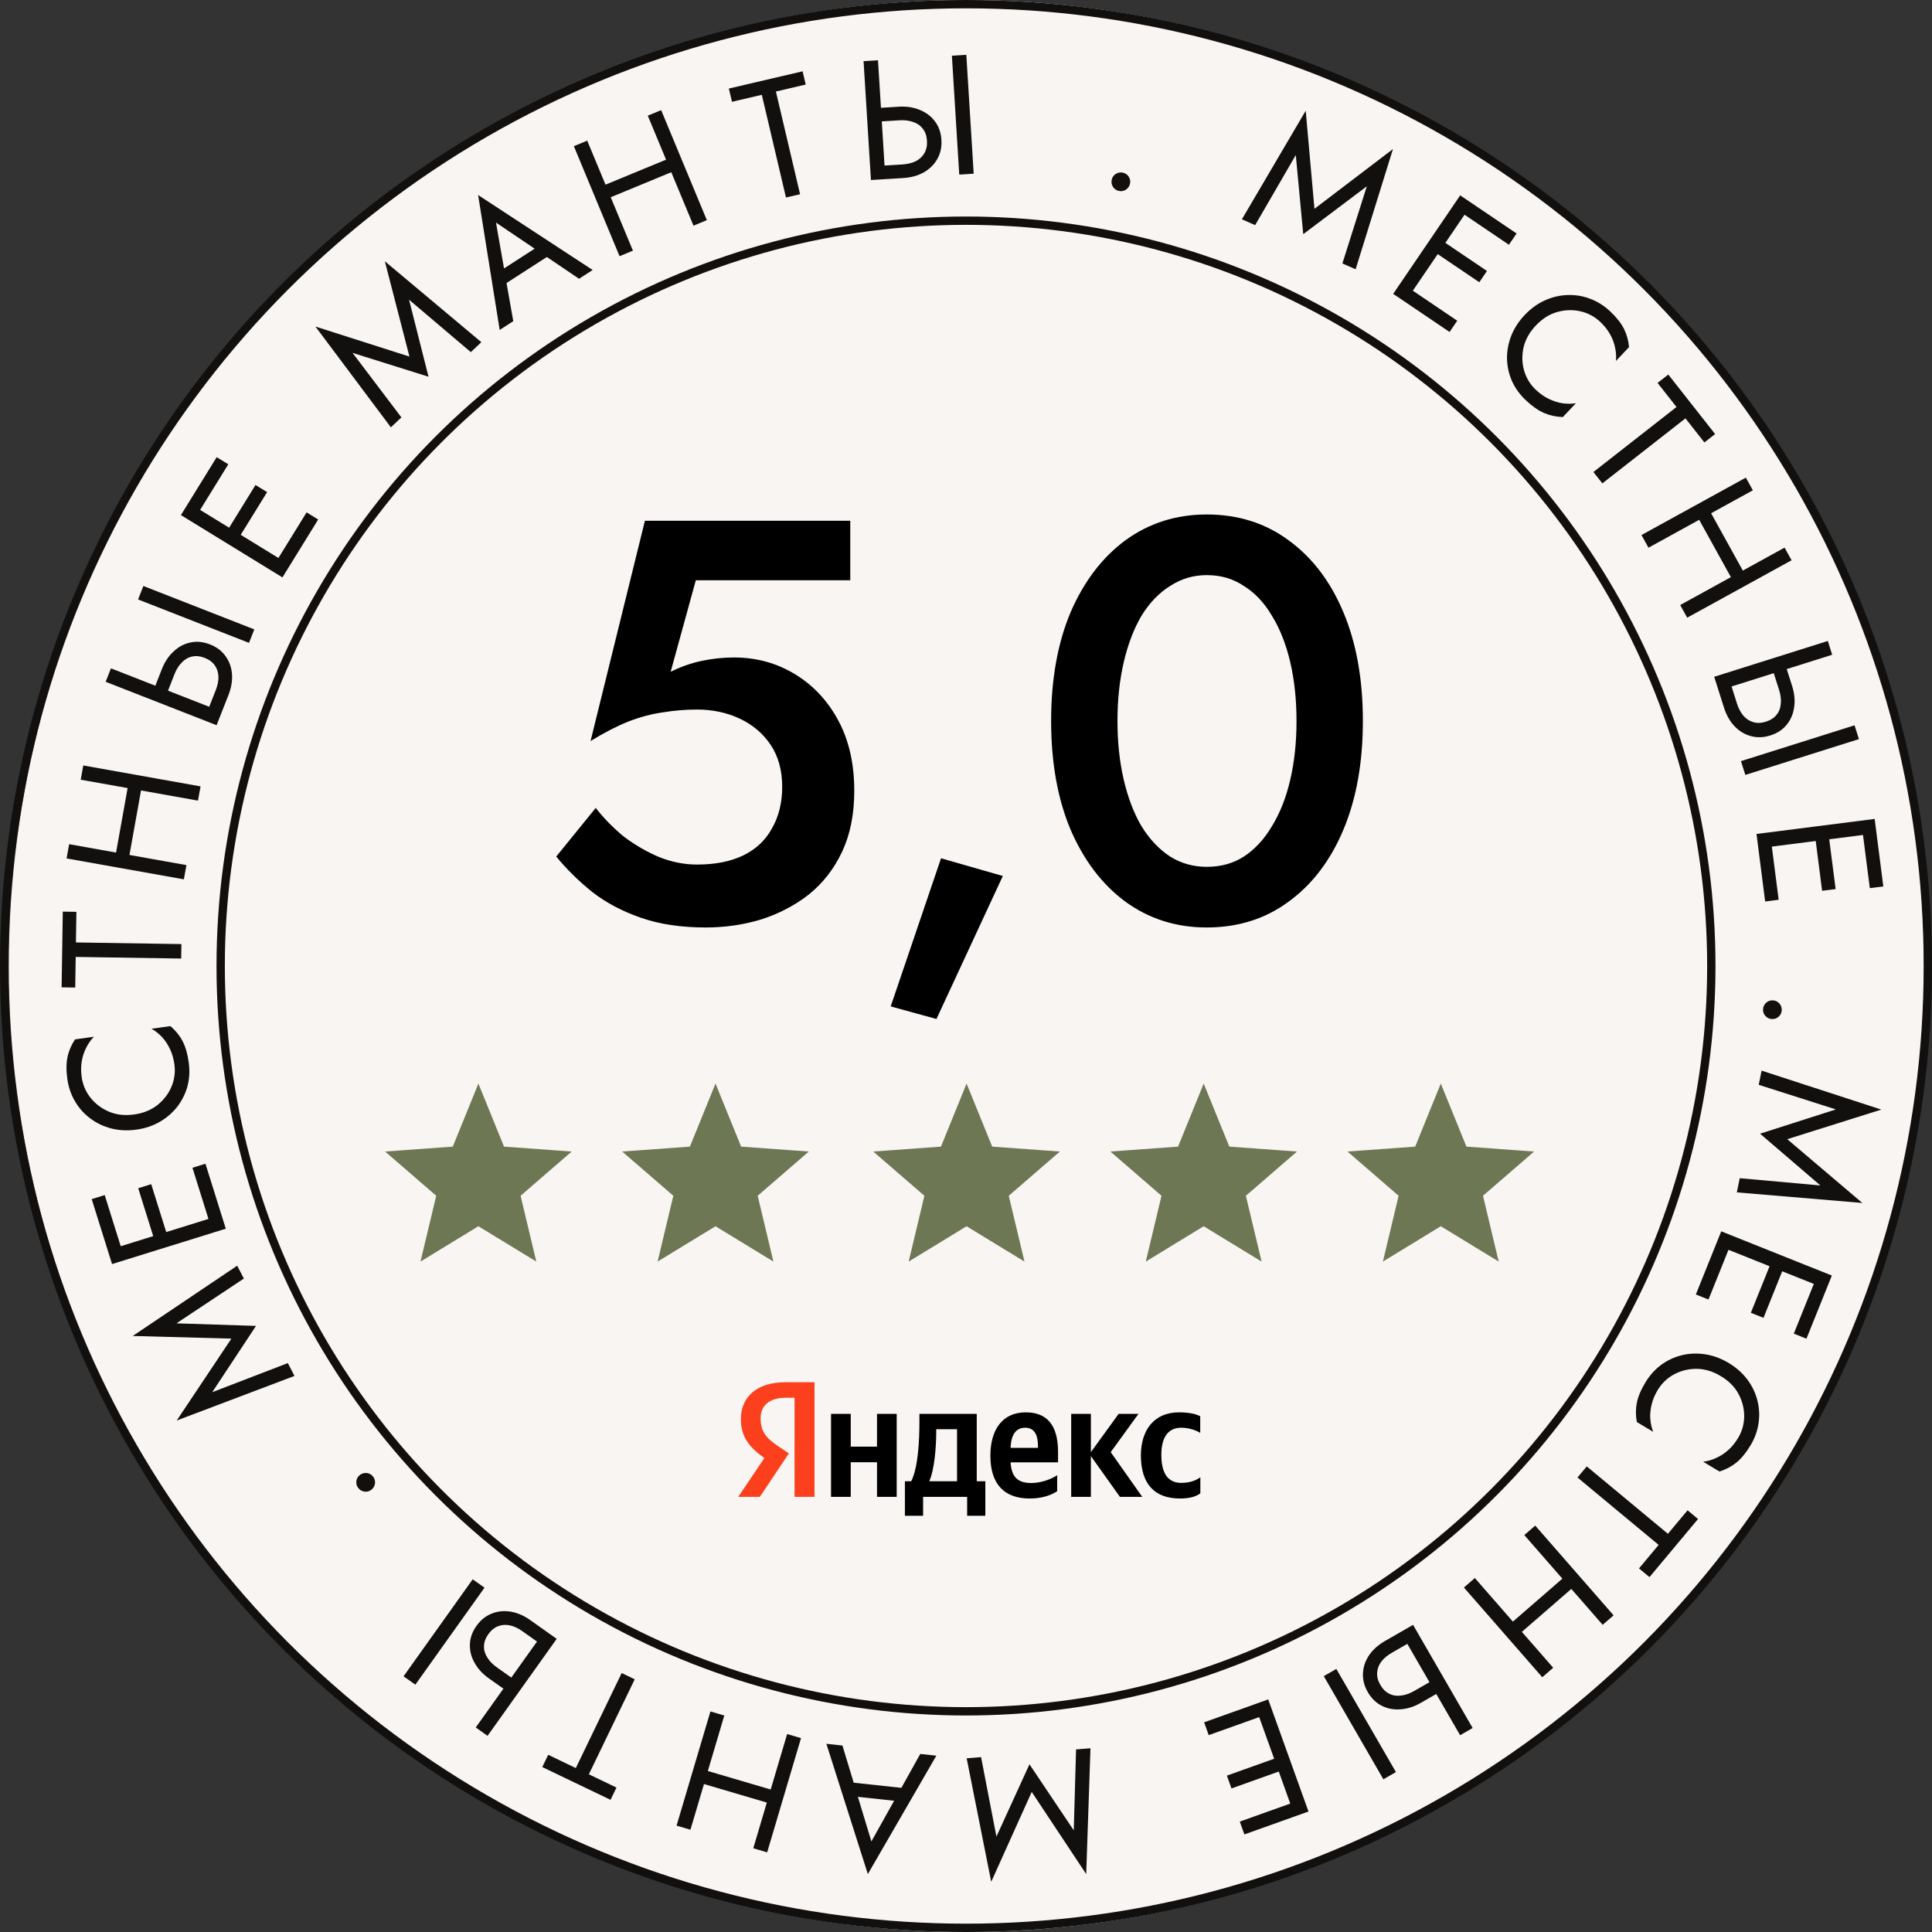 <?xml version="1.0" encoding="UTF-8"?> <svg xmlns="http://www.w3.org/2000/svg" width="246" height="246" viewBox="0 0 246 246" fill="none"><rect x="0" y="0" width="246" height="246" fill="#333333" stroke="none"/> <ellipse cx="123.06" cy="123" rx="121.94" ry="123" fill="#F8F5F2"></ellipse> <path d="M225.732 127.374C226.064 127.389 226.34 127.517 226.56 127.759C226.78 128.015 226.882 128.302 226.867 128.619C226.852 128.951 226.723 129.227 226.482 129.447C226.24 129.667 225.953 129.77 225.622 129.754C225.304 129.74 225.028 129.611 224.794 129.369C224.573 129.128 224.471 128.841 224.486 128.509C224.501 128.192 224.63 127.916 224.872 127.681C225.128 127.461 225.415 127.359 225.732 127.374Z" fill="#11100F"></path> <path d="M233.757 141.262L223.936 138.128L224.303 136.323L239.546 141.282L227.57 145.052L237.129 153.172L221.152 151.823L221.519 150.019L231.789 150.944L224.108 144.352L233.757 141.262Z" fill="#11100F"></path> <path d="M218.785 157.729L220.395 158.372L217.54 165.468L215.931 164.825L218.785 157.729ZM231.259 162.717L232.868 163.36L230.013 170.456L228.404 169.812L231.259 162.717ZM225.626 160.464L227.235 161.108L224.542 167.801L222.933 167.158L225.626 160.464ZM233.248 162.415L232.561 164.124L218.478 158.493L219.166 156.784L233.248 162.415Z" fill="#11100F"></path> <path d="M219.101 175.215C218.097 174.614 217.077 174.306 216.041 174.291C214.996 174.289 214.038 174.523 213.164 174.993C212.29 175.463 211.596 176.125 211.082 176.979C210.709 177.598 210.451 178.209 210.306 178.813C210.154 179.429 210.094 180.032 210.125 180.624C210.169 181.223 210.294 181.786 210.499 182.313L208.417 181.066C208.262 180.232 208.261 179.423 208.413 178.638C208.565 177.854 208.928 176.985 209.502 176.033C210.046 175.13 210.718 174.379 211.517 173.78C212.322 173.201 213.2 172.792 214.153 172.555C215.118 172.324 216.11 172.287 217.129 172.443C218.148 172.599 219.141 172.966 220.108 173.545C221.074 174.124 221.866 174.825 222.482 175.649C223.099 176.473 223.526 177.36 223.763 178.31C224.012 179.268 224.063 180.233 223.916 181.205C223.773 182.197 223.43 183.145 222.886 184.048C222.312 185.001 221.713 185.728 221.09 186.231C220.467 186.733 219.75 187.112 218.938 187.367L216.856 186.12C217.42 186.053 217.97 185.895 218.509 185.645C219.06 185.402 219.572 185.069 220.046 184.646C220.513 184.235 220.933 183.721 221.306 183.102C221.82 182.248 222.08 181.327 222.086 180.337C222.093 179.347 221.849 178.393 221.357 177.475C220.869 176.577 220.117 175.824 219.101 175.215Z" fill="#11100F"></path> <path d="M214.875 192.305L216.209 193.412L210.027 200.812L208.693 199.704L211.194 196.711L200.859 188.129L202.04 186.716L212.375 195.298L214.875 192.305Z" fill="#11100F"></path> <path d="M199.557 200.47L200.698 201.776L192.843 208.593L191.703 207.287L199.557 200.47ZM197.767 212.353L196.376 213.56L186.399 202.136L187.79 200.929L197.767 212.353ZM205.457 205.678L204.066 206.885L194.09 195.461L195.481 194.254L205.457 205.678Z" fill="#11100F"></path> <path d="M177.741 225.637L176.144 226.554L168.557 213.421L170.154 212.504L177.741 225.637ZM187.512 220.027L185.915 220.944L178.328 207.811L179.925 206.894L187.512 220.027ZM182.727 213.78L183.594 215.281L180.907 216.824C180.055 217.313 179.204 217.585 178.352 217.641C177.495 217.717 176.702 217.573 175.974 217.208C175.234 216.85 174.629 216.265 174.159 215.452C173.697 214.651 173.493 213.836 173.547 213.005C173.595 212.194 173.864 211.432 174.353 210.718C174.836 210.025 175.503 209.433 176.355 208.944L179.042 207.401L179.909 208.902L177.222 210.445C176.659 210.769 176.214 211.14 175.89 211.56C175.559 211.999 175.38 212.469 175.352 212.968C175.311 213.475 175.446 213.997 175.756 214.535C176.067 215.072 176.452 215.451 176.912 215.67C177.36 215.896 177.854 215.97 178.393 215.894C178.927 215.837 179.476 215.647 180.04 215.323L182.727 213.78Z" fill="#11100F"></path> <path d="M160.522 216.729L161.108 218.36L153.905 220.932L153.319 219.301L160.522 216.729ZM165.064 229.371L165.65 231.002L158.447 233.574L157.861 231.943L165.064 229.371ZM163.013 223.662L163.599 225.293L156.804 227.719L156.218 226.088L163.013 223.662ZM166.609 230.66L164.875 231.279L159.746 217.005L161.481 216.386L166.609 230.66Z" fill="#11100F"></path> <path d="M136.722 233.059L137.014 222.753L138.849 222.605L138.306 238.626L131.368 228.166L126.212 239.605L123.084 223.881L124.92 223.732L126.874 233.856L131.081 224.646L136.722 233.059Z" fill="#11100F"></path> <path d="M115.674 227.743L114.84 229.396L108.162 228.675L107.703 226.882L115.674 227.743ZM110.954 234.468L114.147 228.755L114.361 228.385L117.178 223.329L119.224 223.55L110.502 238.625L105.222 222.037L107.268 222.258L108.904 227.665L109.029 228.115L110.954 234.468Z" fill="#11100F"></path> <path d="M98.922 228.09L98.429 229.752L88.453 226.813L88.946 225.151L98.922 228.09ZM87.913 232.978L86.147 232.458L90.458 217.916L92.224 218.437L87.913 232.978ZM97.682 235.857L95.915 235.336L100.226 220.795L101.993 221.315L97.682 235.857Z" fill="#11100F"></path> <path d="M78.494 227.609L77.741 229.17L69.048 224.999L69.802 223.438L73.318 225.126L79.158 213.028L80.818 213.825L74.978 225.922L78.494 227.609Z" fill="#11100F"></path> <path d="M52.886 214.507L51.384 213.442L60.188 201.093L61.691 202.158L52.886 214.507ZM62.079 221.022L60.577 219.957L69.381 207.607L70.884 208.672L62.079 221.022ZM65.776 214.082L64.77 215.493L62.242 213.702C61.441 213.134 60.837 212.475 60.43 211.727C60.003 210.982 59.804 210.204 59.833 209.392C59.85 208.572 60.131 207.78 60.676 207.015C61.213 206.262 61.871 205.737 62.651 205.44C63.41 205.146 64.217 205.072 65.071 205.217C65.906 205.366 66.724 205.724 67.525 206.292L70.053 208.083L69.047 209.495L66.519 207.703C65.988 207.327 65.464 207.08 64.946 206.96C64.408 206.845 63.905 206.878 63.438 207.06C62.959 207.234 62.539 207.574 62.179 208.08C61.818 208.586 61.634 209.093 61.627 209.601C61.607 210.101 61.745 210.579 62.04 211.036C62.315 211.496 62.718 211.914 63.248 212.29L65.776 214.082Z" fill="#11100F"></path> <path d="M47.347 189.641C47.096 189.858 46.807 189.956 46.48 189.933C46.145 189.9 45.872 189.763 45.663 189.524C45.444 189.274 45.346 188.986 45.369 188.66C45.391 188.335 45.528 188.063 45.779 187.845C46.019 187.637 46.308 187.539 46.645 187.553C46.972 187.575 47.244 187.712 47.463 187.962C47.672 188.201 47.77 188.489 47.757 188.825C47.723 189.161 47.587 189.432 47.347 189.641Z" fill="#11100F"></path> <path d="M27.025 177.266L36.649 173.561L37.498 175.195L22.501 180.872L29.462 170.446L16.904 170.107L30.202 161.162L31.052 162.796L22.467 168.5L32.599 168.825L27.025 177.266Z" fill="#11100F"></path> <path d="M28.445 155.477L26.79 155.992L24.505 148.692L26.16 148.177L28.445 155.477ZM15.617 159.468L13.962 159.982L11.678 152.683L13.333 152.168L15.617 159.468ZM21.41 157.665L19.755 158.18L17.6 151.294L19.255 150.78L21.41 157.665ZM14.267 160.954L13.716 159.197L28.199 154.691L28.749 156.449L14.267 160.954Z" fill="#11100F"></path> <path d="M17.084 141.906C18.243 141.744 19.23 141.345 20.045 140.706C20.858 140.054 21.456 139.27 21.838 138.357C22.221 137.443 22.343 136.493 22.205 135.506C22.105 134.79 21.92 134.152 21.652 133.592C21.382 133.017 21.049 132.509 20.651 132.068C20.24 131.63 19.788 131.27 19.297 130.988L21.701 130.654C22.347 131.205 22.858 131.834 23.233 132.54C23.61 133.246 23.875 134.15 24.029 135.252C24.175 136.296 24.126 137.302 23.882 138.269C23.622 139.224 23.197 140.093 22.606 140.875C22.001 141.659 21.254 142.31 20.364 142.828C19.474 143.345 18.471 143.682 17.355 143.837C16.239 143.992 15.181 143.942 14.183 143.688C13.185 143.433 12.294 143.01 11.511 142.419C10.714 141.83 10.067 141.11 9.568 140.261C9.054 139.399 8.724 138.446 8.577 137.402C8.423 136.3 8.43 135.359 8.598 134.577C8.765 133.795 9.084 133.051 9.554 132.344L11.957 132.009C11.562 132.414 11.234 132.883 10.973 133.415C10.698 133.949 10.509 134.53 10.407 135.156C10.303 135.769 10.301 136.433 10.402 137.148C10.54 138.135 10.918 139.016 11.537 139.79C12.156 140.564 12.946 141.154 13.907 141.56C14.852 141.954 15.911 142.069 17.084 141.906Z" fill="#11100F"></path> <path d="M9.579 125.743L7.845 125.717L7.995 116.076L9.728 116.103L9.668 120.002L23.099 120.209L23.071 122.051L9.639 121.844L9.579 125.743Z" fill="#11100F"></path> <path d="M16.339 109.67L14.632 109.365L16.469 99.129L18.175 99.433L16.339 109.67ZM10.278 99.279L10.604 97.466L25.535 100.129L25.21 101.942L10.278 99.279ZM8.48 109.303L8.805 107.49L23.736 110.153L23.411 111.965L8.48 109.303Z" fill="#11100F"></path> <path d="M17.581 76.329L18.256 74.615L32.38 80.141L31.705 81.855L17.581 76.329ZM13.454 86.813L14.129 85.099L28.253 90.625L27.579 92.339L13.454 86.813ZM21.091 88.707L19.477 88.076L20.612 85.193C20.972 84.279 21.467 83.534 22.097 82.958C22.719 82.364 23.428 81.982 24.224 81.813C25.026 81.63 25.864 81.71 26.738 82.052C27.599 82.389 28.268 82.899 28.744 83.581C29.212 84.245 29.478 85.009 29.542 85.871C29.598 86.715 29.446 87.594 29.087 88.508L27.952 91.391L26.337 90.76L27.472 87.877C27.71 87.272 27.825 86.704 27.817 86.173C27.8 85.624 27.647 85.145 27.358 84.737C27.073 84.316 26.642 83.992 26.063 83.766C25.485 83.54 24.948 83.484 24.452 83.601C23.961 83.703 23.529 83.953 23.156 84.35C22.774 84.728 22.464 85.219 22.226 85.824L21.091 88.707Z" fill="#11100F"></path> <path d="M36.497 72.654L35.02 71.747L39.039 65.24L40.516 66.147L36.497 72.654ZM25.049 65.625L23.572 64.718L27.591 58.211L29.068 59.118L25.049 65.625ZM30.219 68.799L28.742 67.892L32.533 61.754L34.011 62.661L30.219 68.799ZM23.036 65.585L24.004 64.018L36.929 71.953L35.962 73.52L23.036 65.585Z" fill="#11100F"></path> <path d="M44.888 44.931L51.111 53.147L49.77 54.409L40.165 41.58L52.135 45.402L49.003 33.267L61.291 43.572L59.949 44.834L52.084 38.162L54.562 47.967L44.888 44.931Z" fill="#11100F"></path> <path d="M63.735 36.525L63.339 34.719L68.984 31.079L70.473 32.182L63.735 36.525ZM63.154 28.342L64.282 34.781L64.349 35.202L65.355 40.895L63.625 42.01L60.878 24.833L75.463 34.379L73.732 35.494L69.045 32.329L68.664 32.059L63.154 28.342Z" fill="#11100F"></path> <path d="M77.002 25.428L76.337 23.827L85.95 19.858L86.615 21.458L77.002 25.428ZM82.481 14.726L84.183 14.024L90.002 28.03L88.3 28.733L82.481 14.726ZM73.069 18.613L74.771 17.91L80.59 31.917L78.887 32.62L73.069 18.613Z" fill="#11100F"></path> <path d="M93.204 12.962L92.807 11.274L102.195 9.079L102.592 10.766L98.795 11.654L101.872 24.73L100.078 25.15L97.001 12.073L93.204 12.962Z" fill="#11100F"></path> <path d="M121.203 7.092L123.041 6.979L123.979 22.117L122.141 22.23L121.203 7.092ZM109.957 7.785L111.795 7.672L112.734 22.81L110.896 22.923L109.957 7.785ZM111.456 15.508L111.349 13.778L114.441 13.587C115.422 13.527 116.306 13.66 117.093 13.988C117.894 14.3 118.539 14.782 119.028 15.432C119.531 16.081 119.812 16.874 119.87 17.811C119.927 18.734 119.747 19.555 119.328 20.276C118.923 20.981 118.343 21.545 117.588 21.968C116.846 22.375 115.985 22.609 115.005 22.67L111.912 22.86L111.805 21.13L114.897 20.94C115.546 20.9 116.109 20.764 116.587 20.532C117.078 20.284 117.448 19.943 117.696 19.508C117.958 19.072 118.07 18.544 118.032 17.924C117.993 17.305 117.817 16.794 117.503 16.394C117.203 15.993 116.794 15.707 116.277 15.536C115.774 15.35 115.198 15.277 114.549 15.317L111.456 15.508Z" fill="#11100F"></path> <path d="M141.544 22.939C141.602 22.611 141.766 22.355 142.034 22.168C142.317 21.983 142.615 21.919 142.927 21.975C143.254 22.033 143.511 22.196 143.698 22.464C143.885 22.732 143.949 23.03 143.89 23.357C143.834 23.67 143.671 23.927 143.4 24.128C143.131 24.315 142.834 24.379 142.507 24.321C142.194 24.265 141.937 24.102 141.736 23.831C141.552 23.549 141.488 23.251 141.544 22.939Z" fill="#11100F"></path> <path d="M164.991 19.744L159.816 28.665L158.13 27.924L166.255 14.099L167.368 26.587L177.363 18.98L172.611 34.286L170.925 33.545L174.037 23.719L165.94 29.817L164.991 19.744Z" fill="#11100F"></path> <path d="M178.238 37.986L179.213 36.553L185.548 40.837L184.573 42.27L178.238 37.986ZM185.794 26.879L186.769 25.446L193.105 29.73L192.13 31.164L185.794 26.879ZM182.381 31.895L183.356 30.462L189.333 34.504L188.358 35.937L182.381 31.895ZM185.925 24.876L187.451 25.907L178.92 38.447L177.394 37.416L185.925 24.876Z" fill="#11100F"></path> <path d="M195.555 41.45C194.75 42.3 194.23 43.228 193.993 44.235C193.767 45.252 193.79 46.236 194.064 47.187C194.337 48.138 194.836 48.955 195.562 49.638C196.089 50.133 196.632 50.515 197.192 50.784C197.763 51.063 198.342 51.251 198.928 51.346C199.524 51.43 200.102 51.429 200.662 51.341L198.994 53.104C198.144 53.077 197.351 52.907 196.615 52.591C195.88 52.276 195.107 51.737 194.297 50.975C193.528 50.253 192.937 49.438 192.522 48.532C192.127 47.626 191.915 46.683 191.887 45.704C191.868 44.715 192.045 43.741 192.416 42.781C192.787 41.821 193.36 40.932 194.134 40.114C194.909 39.296 195.766 38.674 196.705 38.249C197.644 37.824 198.605 37.597 199.586 37.568C200.578 37.529 201.534 37.685 202.455 38.036C203.397 38.386 204.251 38.922 205.02 39.645C205.83 40.407 206.414 41.145 206.772 41.859C207.131 42.573 207.348 43.352 207.424 44.197L205.756 45.959C205.811 45.396 205.774 44.826 205.645 44.248C205.525 43.66 205.309 43.09 204.996 42.538C204.694 41.996 204.28 41.477 203.754 40.982C203.028 40.299 202.181 39.85 201.212 39.633C200.244 39.416 199.257 39.45 198.253 39.734C197.268 40.018 196.369 40.59 195.555 41.45Z" fill="#11100F"></path> <path d="M211.056 48.758L212.421 47.69L218.384 55.267L217.019 56.335L214.607 53.27L204.027 61.548L202.888 60.1L213.468 51.823L211.056 48.758Z" fill="#11100F"></path> <path d="M215.956 65.467L217.475 64.632L222.51 73.732L220.991 74.567L215.956 65.467ZM227.228 69.728L228.12 71.339L214.83 78.648L213.938 77.037L227.228 69.728ZM222.298 60.817L223.189 62.429L209.9 69.738L209.008 68.126L222.298 60.817Z" fill="#11100F"></path> <path d="M236.14 92.353L236.697 94.109L222.232 98.669L221.675 96.914L236.14 92.353ZM232.734 81.614L233.29 83.369L218.825 87.93L218.268 86.174L232.734 81.614ZM225.602 84.93L227.255 84.409L228.192 87.362C228.489 88.298 228.574 89.188 228.447 90.03C228.339 90.882 228.029 91.624 227.516 92.255C227.009 92.9 226.307 93.363 225.412 93.645C224.53 93.924 223.689 93.946 222.888 93.714C222.105 93.492 221.416 93.065 220.822 92.434C220.246 91.813 219.81 91.034 219.513 90.098L218.576 87.145L220.229 86.624L221.166 89.577C221.363 90.197 221.632 90.71 221.973 91.117C222.332 91.534 222.753 91.81 223.236 91.946C223.723 92.096 224.262 92.077 224.855 91.89C225.447 91.703 225.899 91.409 226.212 91.008C226.528 90.62 226.706 90.155 226.746 89.612C226.805 89.079 226.735 88.503 226.539 87.883L225.602 84.93Z" fill="#11100F"></path> <path d="M223.783 107.199L225.502 106.98L226.475 114.566L224.756 114.786L223.783 107.199ZM237.109 105.501L238.828 105.282L239.801 112.868L238.082 113.087L237.109 105.501ZM231.091 106.268L232.81 106.049L233.728 113.205L232.008 113.424L231.091 106.268ZM238.699 104.272L238.933 106.098L223.888 108.016L223.653 106.189L238.699 104.272Z" fill="#11100F"></path> <circle cx="123" cy="123" r="94.901" stroke="#11100F" stroke-width="1.06"></circle> <circle cx="123" cy="123" r="122.47" stroke="#11100F" stroke-width="1.06"></circle> <path d="M108.773 100.687C108.773 103.649 108.263 106.223 107.244 108.407C106.224 110.592 104.816 112.413 103.019 113.87C101.223 115.278 99.183 116.346 96.901 117.075C94.668 117.754 92.313 118.094 89.837 118.094C86.729 118.094 83.986 117.682 81.606 116.856C79.227 116.031 77.164 114.938 75.416 113.579C73.668 112.171 72.138 110.665 70.827 109.063L75.853 102.872C76.872 104.183 78.062 105.397 79.421 106.514C80.83 107.582 82.335 108.456 83.937 109.136C85.539 109.767 87.142 110.083 88.744 110.083C91.075 110.083 93.041 109.694 94.644 108.917C96.246 108.14 97.46 106.999 98.285 105.494C99.159 103.989 99.596 102.217 99.596 100.177C99.596 98.09 99.111 96.317 98.139 94.861C97.168 93.404 95.857 92.287 94.207 91.51C92.556 90.733 90.735 90.345 88.744 90.345C87.287 90.345 85.831 90.466 84.374 90.709C82.966 90.903 81.509 91.292 80.004 91.874C78.547 92.457 76.945 93.283 75.197 94.351L82.116 66.31H108.263V73.885H88.598L85.394 85.538C86.656 84.907 87.967 84.445 89.327 84.154C90.686 83.863 92.07 83.717 93.478 83.717C96.294 83.717 98.868 84.421 101.198 85.829C103.529 87.237 105.374 89.204 106.734 91.729C108.093 94.254 108.773 97.24 108.773 100.687ZM119.822 109.281L127.688 111.539L119.239 129.747L113.413 128.145L119.822 109.281ZM142.288 91.802C142.288 94.521 142.555 97.021 143.089 99.303C143.623 101.585 144.375 103.552 145.346 105.203C146.366 106.854 147.58 108.14 148.988 109.063C150.396 109.937 151.95 110.374 153.649 110.374C155.446 110.374 157.024 109.937 158.384 109.063C159.792 108.14 160.981 106.854 161.952 105.203C162.972 103.552 163.749 101.585 164.283 99.303C164.817 97.021 165.084 94.521 165.084 91.802C165.084 89.082 164.817 86.582 164.283 84.3C163.749 82.018 162.972 80.051 161.952 78.4C160.981 76.749 159.792 75.487 158.384 74.613C157.024 73.691 155.446 73.229 153.649 73.229C151.95 73.229 150.396 73.691 148.988 74.613C147.58 75.487 146.366 76.749 145.346 78.4C144.375 80.051 143.623 82.018 143.089 84.3C142.555 86.582 142.288 89.082 142.288 91.802ZM133.839 91.802C133.839 86.509 134.664 81.896 136.315 77.963C138.015 74.03 140.345 70.972 143.307 68.787C146.318 66.602 149.765 65.509 153.649 65.509C157.631 65.509 161.103 66.602 164.064 68.787C167.075 70.972 169.406 74.03 171.056 77.963C172.707 81.896 173.533 86.509 173.533 91.802C173.533 97.094 172.707 101.707 171.056 105.64C169.406 109.573 167.075 112.632 164.064 114.817C161.103 117.002 157.631 118.094 153.649 118.094C149.765 118.094 146.318 117.002 143.307 114.817C140.345 112.632 138.015 109.573 136.315 105.64C134.664 101.707 133.839 97.094 133.839 91.802Z" fill="black"></path> <path d="M60.914 139.966L63.656 146.714L70.932 147.242L65.448 151.987L67.136 159.052L60.914 155.256L54.693 159.052L56.38 151.987L50.897 147.242L58.172 146.714L60.914 139.966Z" fill="#6E7754" stroke="#6E7754" stroke-width="1.503"></path> <path d="M91.106 139.966L93.847 146.714L101.123 147.242L95.64 151.987L97.327 159.052L91.106 155.256L84.884 159.052L86.572 151.987L81.088 147.242L88.364 146.714L91.106 139.966Z" fill="#6E7754" stroke="#6E7754" stroke-width="1.503"></path> <path d="M123.073 139.966L125.815 146.714L133.091 147.242L127.608 151.987L129.295 159.052L123.073 155.256L116.852 159.052L118.539 151.987L113.056 147.242L120.332 146.714L123.073 139.966Z" fill="#6E7754" stroke="#6E7754" stroke-width="1.503"></path> <path d="M153.265 139.966L156.007 146.714L163.283 147.242L157.799 151.987L159.486 159.052L153.265 155.256L147.044 159.052L148.731 151.987L143.247 147.242L150.523 146.714L153.265 139.966Z" fill="#6E7754" stroke="#6E7754" stroke-width="1.503"></path> <path d="M183.456 139.966L186.198 146.714L193.474 147.242L187.991 151.987L189.678 159.052L183.456 155.256L177.235 159.052L178.922 151.987L173.439 147.242L180.715 146.714L183.456 139.966Z" fill="#6E7754" stroke="#6E7754" stroke-width="1.503"></path> <g clip-path="url(#clip0_309_10)"> <path d="M150.251 190.803C151.408 190.803 152.228 190.594 152.839 190.145V188.108C152.212 188.541 151.457 188.814 150.396 188.814C148.611 188.814 147.872 187.435 147.872 185.254C147.872 182.96 148.772 181.79 150.412 181.79C151.376 181.79 152.325 182.126 152.823 182.447V180.33C152.293 180.041 151.376 179.833 150.122 179.833C146.923 179.833 145.267 182.126 145.267 185.334C145.283 188.846 146.907 190.803 150.251 190.803ZM134.609 189.873V187.836C133.837 188.365 132.519 188.83 131.313 188.83C129.48 188.83 128.789 187.964 128.677 186.2H134.721V184.885C134.721 181.212 133.098 179.833 130.606 179.833C127.551 179.833 126.104 182.158 126.104 185.35C126.104 189.023 127.921 190.803 131.104 190.803C132.696 190.803 133.869 190.37 134.609 189.873ZM111.668 180.025V184.195H108.324V180.025H105.816V190.594H108.324V186.184H111.668V190.594H114.176V180.025H111.668ZM125.477 188.606H124.368V180.025H117.07V180.924C117.07 183.506 116.909 186.841 116.025 188.606H115.221V193H117.536V190.594H123.146V193H125.461V188.606H125.477ZM142.599 190.594H145.444L141.425 184.901L144.962 180.025H142.438L138.901 184.901V180.025H136.393V190.594H138.901V185.398L142.599 190.594ZM130.541 181.79C131.779 181.79 132.165 182.816 132.165 184.147V184.356H128.677C128.741 182.672 129.352 181.79 130.541 181.79ZM121.86 188.606H118.323C119.015 187.018 119.208 184.131 119.208 182.303V181.982H121.86V188.606Z" fill="black"></path> <path d="M103.726 190.594H101.17V177.973H100.029C97.939 177.973 96.846 179.015 96.846 180.571C96.846 182.335 97.601 183.153 99.16 184.195L100.447 185.061L96.749 190.594H94L97.328 185.655C95.415 184.292 94.338 182.96 94.338 180.715C94.338 177.908 96.299 176 100.013 176H103.71V190.594H103.726Z" fill="#FC3F1D"></path> </g> <defs> <clipPath id="clip0_309_10"> <rect width="59" height="17" fill="white" transform="translate(94 176)"></rect> </clipPath> </defs> </svg> 